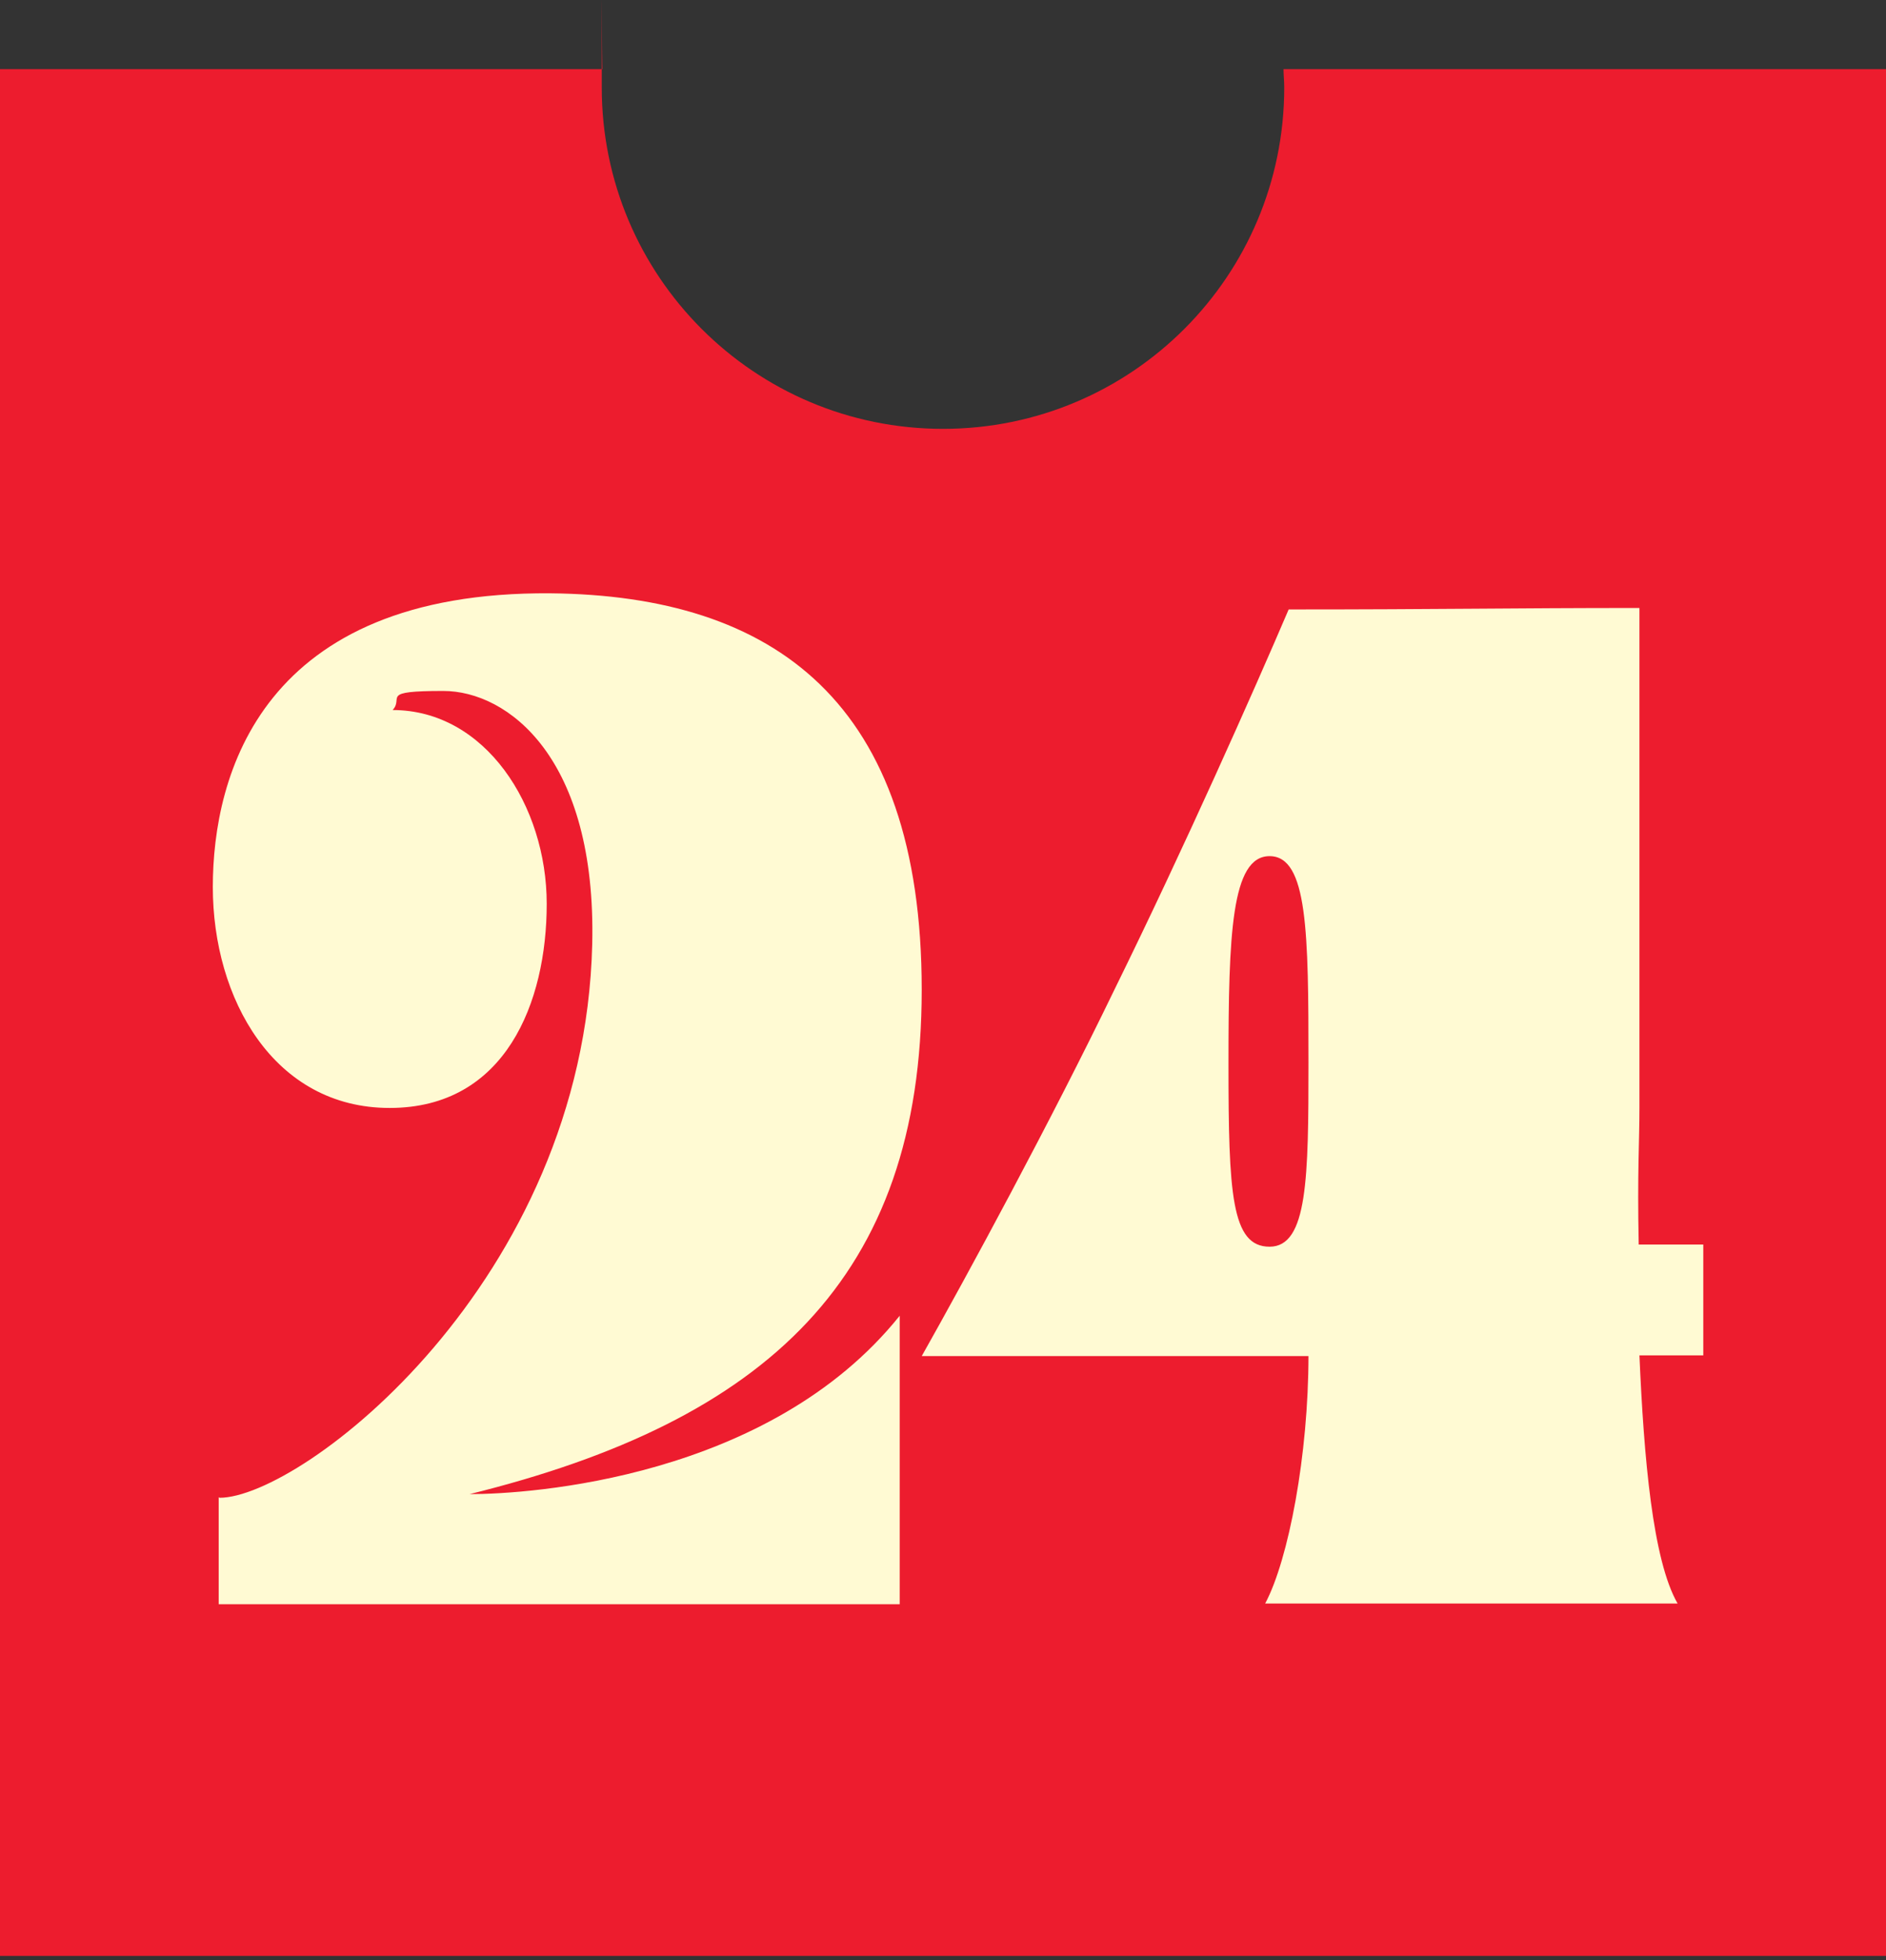 <?xml version="1.0" encoding="UTF-8"?> <svg xmlns="http://www.w3.org/2000/svg" width="257" height="267" viewBox="0 0 257 267" fill="none"><rect x="0" y="0" width="257" height="267" fill="#333333" stroke="none"/><path d="M174.9 9.414C174.9 10.214 175 11.014 175 11.915C175 37.614 154.2 58.414 128.5 58.414C102.8 58.414 82 37.614 82 11.915C82 -13.786 82 10.214 82.1 9.414H0V266.414H257V9.414H174.9Z" fill="#ED1C2E"></path><path d="M29.9 204.015C41.1 204.015 79.6 174.615 80.7 128.615C81.3 103.215 69.2 94.115 60.4 94.115C51.6 94.115 55.1 95.015 53.5 96.715C66.1 96.715 74.5 109.715 74.5 123.115C74.5 136.515 68.9 150.915 53.1 150.915C37.3 150.915 29 136.015 29 120.815C29 105.615 35.6 80.515 75 80.815C105.5 81.115 125.6 95.615 125.6 134.815C125.6 174.015 104.5 193.515 64 203.515C72.1 203.515 104.8 201.415 122.6 179.215V218.515H29.8V203.915L29.9 204.015Z" fill="#FFFAD3"></path><path d="M178.302 184.714H125.602C131.802 173.714 143.202 152.714 151.902 134.714C161.302 115.614 170.902 94.014 175.602 83.014C196.702 83.014 205.702 82.814 223.402 82.814V150.914C223.402 155.514 223.102 159.614 223.302 169.514H232.102V184.615H223.402C224.002 198.515 225.202 212.514 228.602 218.414H172.402C175.602 212.414 178.302 198.115 178.302 184.615V184.714ZM178.302 144.714C178.302 127.014 178.202 116.615 173.002 116.615C167.802 116.615 167.402 127.214 167.402 144.914C167.402 162.614 167.802 169.814 173.002 169.814C178.202 169.814 178.302 160.414 178.302 144.714Z" fill="#FFFAD3"></path></svg> 